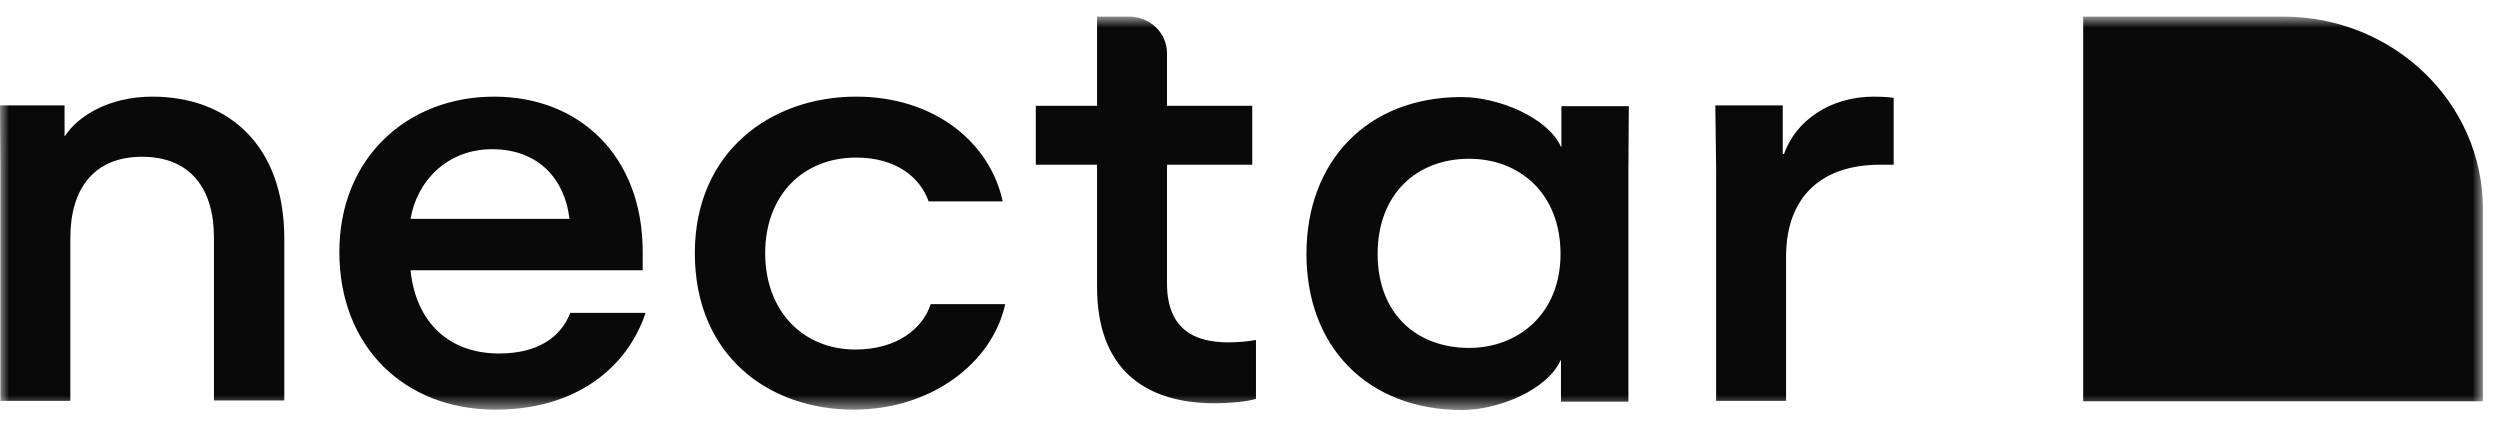 <svg xmlns="http://www.w3.org/2000/svg" width="136" height="23" viewBox="0 0 136 23" fill="none"><mask id="mask0_2697_1030" style="mask-type:luminance" maskUnits="userSpaceOnUse" x="0" y="0" width="136" height="23"><path d="M135.071 0.902H0V22.35H135.071V0.902Z" fill="white"></path></mask><g mask="url(#mask0_2697_1030)"><path d="M124.198 0.902H113.325V21.83H135.071V11.366C135.071 5.582 130.209 0.902 124.198 0.902ZM3.827 21.808H0.023V9.243L0 5.734H3.512V7.402H3.534C4.21 6.34 5.898 5.257 8.284 5.257C12.359 5.257 15.466 7.835 15.466 12.991V21.787H11.639V12.926C11.639 10.283 10.378 8.528 7.722 8.528C5.088 8.528 3.827 10.305 3.827 12.926V21.808Z" fill="#090909"></path><path d="M35.12 17.021C34.107 20.032 31.315 22.285 26.948 22.285C22.04 22.285 18.461 18.905 18.461 13.706C18.461 8.572 22.175 5.257 26.88 5.257C31.563 5.257 34.962 8.528 34.962 13.684V14.703H22.333C22.626 17.541 24.427 19.23 27.151 19.23C29.312 19.23 30.527 18.299 31.023 17.021H35.12ZM22.333 11.908H30.978C30.752 9.85 29.379 8.117 26.768 8.117C24.292 8.117 22.671 9.893 22.333 11.908ZM46.443 22.285C41.806 22.285 37.799 19.339 37.799 13.771C37.799 8.247 41.941 5.257 46.578 5.257C50.81 5.257 53.85 7.727 54.547 10.955H50.518C50.045 9.633 48.739 8.572 46.578 8.572C43.674 8.572 41.626 10.63 41.626 13.771C41.626 16.912 43.674 19.014 46.533 19.014C48.807 19.014 50.203 17.866 50.63 16.544H54.683C53.985 19.75 50.653 22.285 46.443 22.285ZM66.096 21.938C62.202 21.938 59.68 20.01 59.68 15.613V8.961H56.348V5.755H59.68V0.902H61.414C62.562 0.902 63.485 1.791 63.485 2.895V5.755H68.122V8.961H63.485V15.418C63.485 17.995 65.083 18.624 66.816 18.624C67.322 18.626 67.827 18.583 68.325 18.494V21.7C67.807 21.852 66.929 21.938 66.096 21.938ZM71.071 13.814C71.071 8.767 74.38 5.279 79.513 5.279C81.517 5.279 84.218 6.405 84.916 7.987H84.939V5.777H88.608L88.585 9.286V21.852H84.916V19.599H84.893C84.196 21.18 81.562 22.307 79.513 22.307C74.38 22.285 71.071 18.862 71.071 13.814ZM84.893 13.814C84.893 10.543 82.687 8.637 79.918 8.637C77.082 8.637 74.943 10.543 74.943 13.814C74.943 17.086 77.082 18.927 79.918 18.927C82.575 18.927 84.893 17.086 84.893 13.814ZM102.273 8.961C99.099 8.961 97.162 10.695 97.162 13.966V21.808H93.358V9.243L93.313 5.734H96.982V8.377H97.05C97.68 6.578 99.549 5.257 101.935 5.257C102.61 5.257 103.016 5.322 103.016 5.322V8.961H102.273Z" fill="#090909"></path></g></svg>